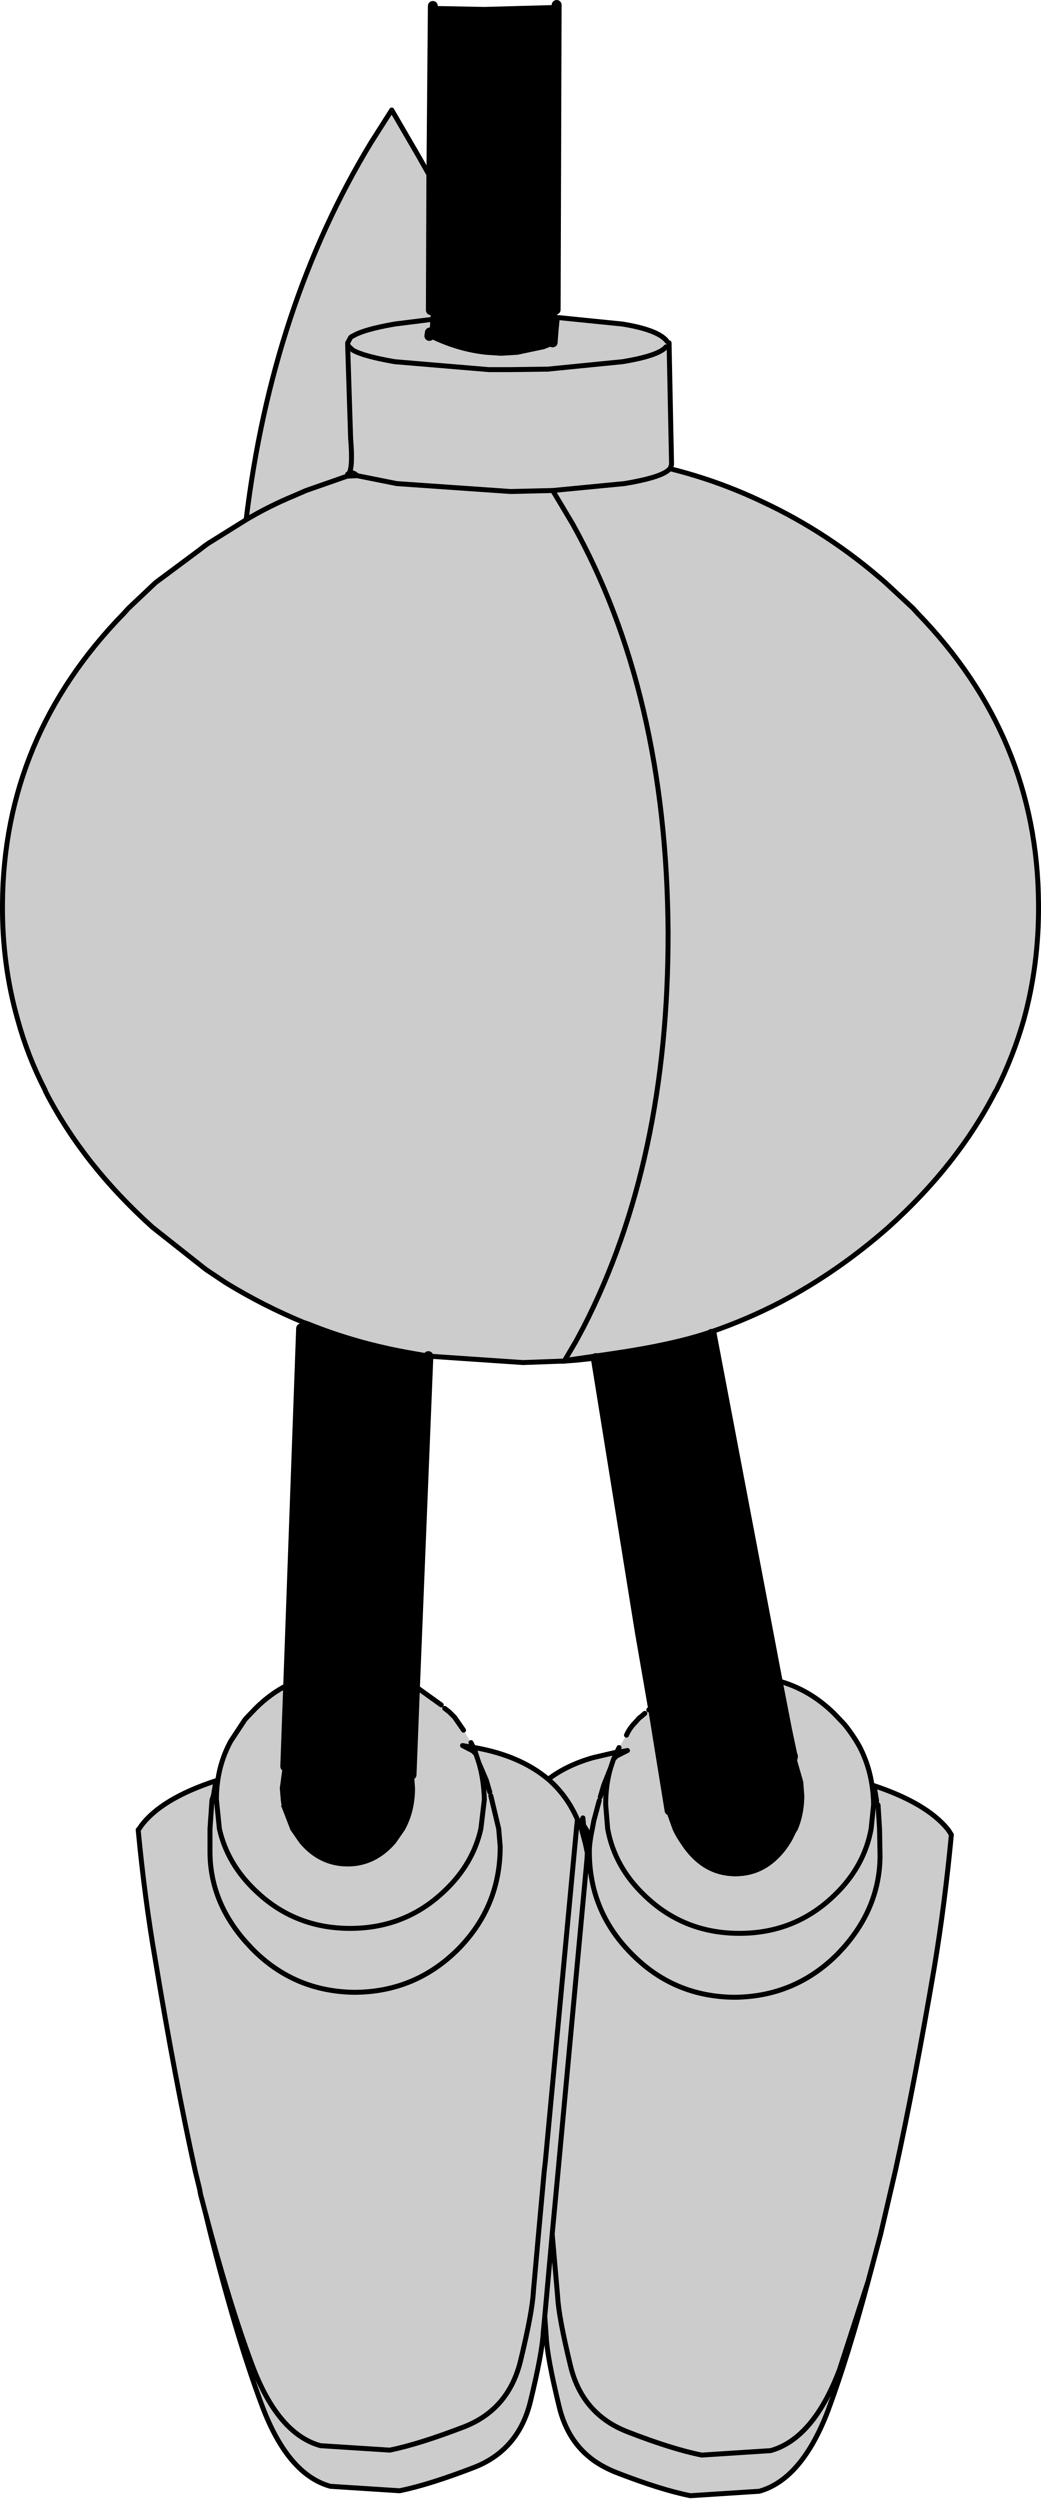 <?xml version="1.0" encoding="UTF-8" standalone="no"?>
<svg xmlns:xlink="http://www.w3.org/1999/xlink" height="252.3px" width="105.1px" xmlns="http://www.w3.org/2000/svg">
  <g transform="matrix(1.0, 0.0, 0.0, 1.0, 55.95, 144.55)">
    <path d="M15.85 -10.15 L15.9 -9.95 22.55 25.05 23.5 29.95 24.05 32.95 24.1 32.75 24.1 32.65 24.15 32.7 24.1 32.65 24.1 32.4 24.15 32.7 24.2 33.45 24.9 35.8 25.0 36.9 25.0 37.15 Q25.0 38.7 24.55 40.0 24.05 41.4 23.05 42.55 21.1 44.8 18.3 44.8 15.5 44.8 13.55 42.55 12.55 41.4 12.05 40.0 L11.8 39.05 11.7 38.6 11.7 38.35 11.65 38.15 11.65 37.85 11.6 37.3 11.6 37.15 11.55 36.9 11.55 36.7 10.5 31.05 9.95 27.65 8.65 20.15 3.8 -6.9 3.75 -7.45 4.2 -7.5 8.65 20.15 4.2 -7.5 2.35 -7.3 1.05 -7.2 1.05 -7.25 5.85 -7.95 Q12.05 -8.85 15.85 -10.15 M-26.85 25.45 L-25.55 -10.5 -25.3 -11.1 -24.85 -10.95 Q-19.9 -8.95 -14.4 -8.0 L-12.7 -7.7 -14.05 25.6 -14.4 34.55 -14.3 35.9 Q-14.3 38.2 -15.3 40.0 L-16.2 41.3 Q-18.15 43.55 -20.85 43.55 -23.6 43.55 -25.5 41.3 L-26.4 40.0 -27.25 37.8 -27.35 37.1 -27.25 37.8 -27.6 37.8 -27.55 37.65 -27.35 37.1 -27.45 35.9 -27.15 33.7 Q-26.75 31.9 -25.5 30.5 -23.6 28.25 -20.85 28.3 -18.15 28.25 -16.2 30.5 -14.75 32.25 -14.4 34.55 -14.75 32.25 -16.2 30.5 -18.15 28.25 -20.85 28.3 -23.6 28.25 -25.5 30.5 -26.75 31.9 -27.15 33.7 L-26.85 25.45 M-12.4 -126.5 L-12.25 -143.95 -7.05 -143.85 0.25 -144.05 0.15 -113.3 0.05 -112.35 -0.05 -111.35 -0.15 -110.3 -0.15 -110.2 -1.15 -109.8 -3.75 -109.25 -5.35 -109.15 -6.85 -109.25 Q-9.7 -109.55 -12.5 -110.95 L-12.55 -111.0 -12.6 -111.05 -12.5 -112.3 -12.45 -113.25 -12.4 -126.5 M25.0 36.9 Q24.95 38.6 24.35 40.0 L23.05 42.05 Q21.1 44.3 18.3 44.3 15.5 44.3 13.55 42.05 12.7 41.1 12.2 40.0 L11.7 38.6 12.2 40.0 Q12.7 41.1 13.55 42.05 15.5 44.3 18.3 44.3 21.1 44.3 23.05 42.05 L24.35 40.0 Q24.95 38.6 25.0 36.9" fill="#000000" fill-rule="evenodd" stroke="none"/>
    <path d="M11.3 -109.55 Q10.55 -108.65 6.9 -108.05 L-0.65 -107.3 -4.45 -107.25 -4.6 -107.25 -5.05 -107.25 -6.6 -107.25 -16.1 -108.05 Q-19.25 -108.6 -20.3 -109.2 L-20.7 -109.55 -20.8 -109.7 -20.7 -109.55 -20.3 -109.2 Q-19.25 -108.6 -16.1 -108.05 L-6.6 -107.25 -5.05 -107.25 -4.6 -107.25 -4.45 -107.25 -0.65 -107.3 6.9 -108.05 Q10.55 -108.65 11.3 -109.55 M11.4 -110.1 L11.85 -110.25 11.6 -109.95 11.85 -97.75 11.85 -97.65 11.7 -97.25 Q16.55 -96.05 21.05 -93.9 27.7 -90.8 33.45 -85.75 L36.25 -83.15 36.7 -82.65 Q48.8 -70.2 48.9 -53.3 48.95 -47.2 47.4 -41.6 46.35 -37.95 44.65 -34.55 L44.55 -34.4 Q40.75 -27.0 33.75 -20.7 28.7 -16.25 22.95 -13.2 19.5 -11.4 15.85 -10.15 12.05 -8.85 5.85 -7.95 L1.05 -7.25 2.2 -9.2 2.95 -10.6 Q11.55 -27.35 11.5 -50.5 11.35 -74.65 1.85 -91.7 L-0.15 -95.05 7.1 -95.75 Q10.4 -96.3 11.4 -97.0 L11.7 -97.25 11.4 -97.0 Q10.4 -96.3 7.1 -95.75 L-0.15 -95.05 1.85 -91.7 Q11.35 -74.65 11.5 -50.5 11.55 -27.35 2.95 -10.6 L2.2 -9.2 1.05 -7.25 0.95 -7.2 1.05 -7.25 1.05 -7.2 0.95 -7.2 -3.15 -7.05 -12.7 -7.7 -14.4 -8.0 Q-19.9 -8.95 -24.85 -10.95 L-25.3 -11.1 Q-29.4 -12.8 -33.15 -15.1 L-35.1 -16.4 -35.3 -16.55 -40.55 -20.7 Q-47.55 -27.0 -51.35 -34.4 L-51.4 -34.55 Q-53.15 -37.95 -54.15 -41.6 -55.75 -47.2 -55.7 -53.3 -55.6 -70.2 -43.45 -82.65 L-43.0 -83.15 -40.25 -85.75 -35.75 -89.1 -35.3 -89.45 -34.95 -89.7 -31.1 -92.1 Q-28.5 -113.65 -18.5 -130.15 L-16.4 -133.45 -13.7 -128.8 -12.4 -126.5 -12.45 -113.25 -12.5 -112.3 -16.1 -111.85 Q-19.25 -111.3 -20.3 -110.65 -20.45 -110.6 -20.55 -110.5 L-20.85 -109.95 -20.85 -109.85 -20.85 -109.95 -20.55 -110.5 Q-20.45 -110.6 -20.3 -110.65 -19.25 -111.3 -16.1 -111.85 L-12.5 -112.3 -12.6 -111.05 -12.55 -111.0 -12.6 -110.65 -12.5 -110.55 Q-9.7 -109.45 -6.85 -109.25 L-5.35 -109.15 -3.75 -109.25 -1.15 -109.7 -0.15 -110.0 -0.15 -110.05 0.15 -110.15 0.45 -112.5 6.9 -111.85 Q10.55 -111.25 11.4 -110.1 M22.55 25.05 Q25.75 25.9 28.25 28.35 L29.3 29.45 29.25 29.55 30.8 31.65 Q31.9 33.5 32.3 35.65 37.55 37.4 39.7 40.0 L39.85 40.2 40.1 40.6 Q39.45 47.5 38.4 53.85 36.4 65.6 34.45 74.5 L32.95 80.95 31.7 85.65 Q29.65 93.3 27.65 98.7 25.0 105.65 20.7 106.85 L13.75 107.3 Q10.75 106.7 6.25 104.95 5.0 104.45 4.0 103.75 1.35 101.85 0.5 98.3 -0.7 93.35 -0.8 91.3 L-0.95 89.2 -1.1 90.8 Q-1.2 92.85 -2.4 97.8 -3.6 102.7 -8.1 104.45 -12.65 106.2 -15.6 106.8 L-22.6 106.35 Q-26.9 105.15 -29.5 98.2 -32.1 91.25 -34.8 80.45 L-35.2 78.8 -35.7 76.9 -35.8 76.35 -36.25 74.5 Q-38.25 65.45 -40.25 53.35 -41.35 47.0 -42.0 40.1 L-41.9 40.0 -41.7 39.7 Q-39.65 36.95 -34.15 35.15 -33.8 33.0 -32.65 31.15 -34.1 33.8 -34.1 37.05 L-33.8 40.0 Q-33.0 43.55 -30.15 46.25 -26.2 50.05 -20.6 50.05 -15.0 50.05 -11.05 46.25 -8.2 43.55 -7.4 40.0 L-7.05 37.05 Q-7.1 35.05 -7.6 33.35 L-7.9 32.45 -8.2 32.15 -9.25 31.6 -8.15 31.8 -8.1 32.0 -8.05 31.8 Q-3.45 32.6 -0.6 35.0 1.3 33.55 4.0 32.8 L6.15 32.3 6.2 32.5 6.3 32.3 6.45 32.0 6.55 31.8 6.75 31.6 6.6 31.7 7.3 30.55 Q8.05 29.35 9.15 28.35 9.2 28.25 9.3 28.25 L9.3 28.2 9.55 28.0 9.95 27.65 10.5 31.05 11.55 36.7 11.55 36.9 11.6 37.15 11.6 37.3 11.65 37.85 11.65 38.15 11.7 38.35 11.7 38.6 11.8 39.05 12.05 40.0 Q12.55 41.4 13.55 42.55 15.5 44.8 18.3 44.8 21.1 44.8 23.05 42.55 24.05 41.4 24.55 40.0 25.0 38.7 25.0 37.15 L25.0 36.9 24.9 35.8 24.2 33.45 24.15 32.7 24.1 32.4 24.1 32.65 24.1 32.75 24.05 32.95 23.5 29.95 22.55 25.05 M-31.2 28.95 L-30.15 27.85 Q-28.65 26.35 -26.85 25.45 L-27.15 33.7 -27.45 35.9 -27.35 37.1 -27.55 37.65 -27.6 37.8 -27.25 37.8 -26.4 40.0 -25.5 41.3 Q-23.6 43.55 -20.85 43.55 -18.15 43.55 -16.2 41.3 L-15.3 40.0 Q-14.3 38.2 -14.3 35.9 L-14.4 34.55 -14.05 25.6 -11.4 27.5 -11.2 27.7 -11.15 27.75 -11.05 27.85 Q-9.95 28.85 -9.15 30.05 L-8.45 31.2 -8.65 31.1 -8.4 31.3 -8.3 31.5 -8.15 31.8 -9.25 31.6 -8.2 32.15 -7.9 32.45 -7.6 33.35 Q-7.1 35.05 -7.05 37.05 L-7.4 40.0 Q-8.2 43.55 -11.05 46.25 -15.0 50.05 -20.6 50.05 -26.2 50.05 -30.15 46.25 -33.0 43.55 -33.8 40.0 L-34.1 37.05 Q-34.1 33.8 -32.65 31.15 L-31.1 29.05 -31.2 28.95 M4.2 -7.5 L3.75 -7.45 2.35 -7.3 4.2 -7.5 M30.8 31.65 Q32.2 34.3 32.25 37.55 L32.0 40.0 Q31.3 43.85 28.25 46.75 24.3 50.55 18.7 50.55 13.1 50.55 9.15 46.75 6.1 43.85 5.4 40.0 L5.2 37.55 Q5.2 35.55 5.7 33.85 L6.0 32.95 6.3 32.65 7.4 32.1 6.3 32.3 7.4 32.1 6.3 32.65 6.0 32.95 5.7 33.85 Q5.2 35.55 5.2 37.55 L5.4 40.0 Q6.1 43.85 9.15 46.75 13.1 50.55 18.7 50.55 24.3 50.55 28.25 46.75 31.3 43.85 32.0 40.0 L32.25 37.55 Q32.2 34.3 30.8 31.65 M4.65 36.75 L4.45 37.25 4.55 37.15 4.85 36.7 4.65 36.8 4.65 36.75 M4.65 36.8 L5.0 35.6 5.7 33.85 5.0 35.6 4.65 36.8 M3.35 42.45 L3.35 42.5 3.3 43.2 3.35 42.45 3.55 40.6 2.95 39.6 2.95 39.45 2.9 38.9 2.75 39.3 2.8 39.35 2.95 39.6 3.0 40.0 3.35 42.45 3.15 41.5 2.75 40.0 2.35 39.05 2.3 38.95 Q1.25 36.6 -0.6 35.0 1.25 36.6 2.3 38.95 L2.35 39.05 2.75 40.0 3.15 41.5 3.35 42.45 3.0 40.0 2.95 39.6 2.8 39.35 2.75 39.3 2.9 38.9 2.95 39.45 2.95 39.6 3.55 40.6 3.35 42.45 3.3 43.2 0.4 74.5 -0.2 80.9 0.35 87.2 Q0.45 89.25 1.65 94.2 2.3 96.9 4.0 98.65 5.35 100.05 7.4 100.85 11.9 102.6 14.9 103.2 L21.85 102.75 Q26.15 101.55 28.8 94.6 L31.7 85.65 28.8 94.6 Q26.15 101.55 21.85 102.75 L14.9 103.2 Q11.9 102.6 7.4 100.85 5.35 100.05 4.0 98.65 2.3 96.9 1.65 94.2 0.45 89.25 0.35 87.2 L-0.2 80.9 0.4 74.5 3.3 43.2 3.35 42.5 3.35 42.45 M2.35 39.05 L2.25 40.0 -0.9 73.65 -1.0 74.5 -1.65 81.65 -2.1 86.7 Q-2.2 88.75 -3.4 93.7 -4.6 98.6 -9.1 100.35 -13.65 102.1 -16.6 102.7 L-23.6 102.25 Q-27.9 101.05 -30.5 94.1 -32.8 87.95 -35.2 78.8 -32.8 87.95 -30.5 94.1 -27.9 101.05 -23.6 102.25 L-16.6 102.7 Q-13.65 102.1 -9.1 100.35 -4.6 98.6 -3.4 93.7 -2.2 88.75 -2.1 86.7 L-1.65 81.65 -1.0 74.5 -0.9 73.65 2.25 40.0 2.35 39.05 M32.3 35.65 L32.55 37.15 Q32.5 37.45 32.7 37.6 L32.85 40.0 32.9 42.8 Q32.85 47.85 29.25 51.95 L28.6 52.65 Q24.3 56.95 18.2 57.0 12.1 56.95 7.85 52.65 4.95 49.75 4.0 46.05 3.55 44.25 3.55 42.3 3.55 41.4 3.85 40.0 L4.0 39.2 4.55 37.15 4.0 39.2 3.85 40.0 Q3.55 41.4 3.55 42.3 3.55 44.25 4.0 46.05 4.95 49.75 7.85 52.65 12.1 56.95 18.2 57.0 24.3 56.95 28.6 52.65 L29.25 51.95 Q32.85 47.85 32.9 42.8 L32.85 40.0 32.7 37.6 Q32.5 37.45 32.55 37.15 L32.3 35.65 M2.95 39.45 L2.8 39.35 2.95 39.45 M6.1 32.75 L6.2 32.5 6.1 32.75 6.3 32.65 6.1 32.75 6.0 32.95 6.1 32.75 M11.65 38.15 L10.5 31.05 11.65 38.15 M11.55 36.9 L11.6 37.3 11.55 36.9 M24.05 32.55 L24.1 32.75 24.05 32.55 23.5 29.95 24.05 32.55 24.1 32.65 24.05 32.55 M25.0 36.9 L25.0 36.65 24.9 35.3 24.15 32.7 24.9 35.3 25.0 36.65 25.0 36.9 M-20.85 -109.7 L-20.8 -109.7 -20.85 -109.85 -20.85 -109.7 -20.55 -100.3 Q-20.3 -97.25 -20.75 -96.75 -20.35 -97.0 -19.9 -96.55 L-15.9 -95.75 -4.4 -94.95 -0.15 -95.05 -4.4 -94.95 -15.9 -95.75 -19.9 -96.55 Q-20.35 -97.0 -20.75 -96.75 -20.3 -97.25 -20.55 -100.3 L-20.85 -109.7 M-20.75 -96.75 L-20.85 -96.7 -20.75 -96.75 -20.85 -96.7 -20.75 -96.75 M-19.9 -96.55 L-20.9 -96.5 -25.05 -95.05 -26.2 -94.55 Q-28.75 -93.5 -31.1 -92.1 -28.75 -93.5 -26.2 -94.55 L-25.05 -95.05 -20.9 -96.5 -19.9 -96.55 M-34.15 35.15 L-34.4 36.65 -34.55 37.1 -34.75 40.0 -34.75 42.3 Q-34.75 47.35 -31.1 51.45 L-30.45 52.15 Q-26.2 56.45 -20.1 56.5 -14.0 56.45 -9.7 52.15 -5.45 47.85 -5.45 41.8 L-5.6 40.0 -6.4 36.65 -5.6 40.0 -5.45 41.8 Q-5.45 47.85 -9.7 52.15 -14.0 56.45 -20.1 56.5 -26.2 56.45 -30.45 52.15 L-31.1 51.45 Q-34.75 47.35 -34.75 42.3 L-34.75 40.0 -34.55 37.1 -34.4 36.65 -34.15 35.15 M-6.5 36.3 L-6.85 35.1 -7.6 33.35 -6.85 35.1 -6.5 36.3 -6.7 36.2 -6.4 36.65 -6.35 36.75 -6.5 36.25 -6.5 36.3 M-7.95 32.25 L-8.2 32.15 -7.95 32.25 -8.1 32.0 -7.95 32.25 -7.9 32.45 -7.95 32.25 M-0.2 80.9 L-0.95 89.2 -0.2 80.9" fill="#cccccc" fill-rule="evenodd" stroke="none"/>
    <path d="M-20.8 -109.7 L-20.85 -109.7 -20.85 -109.85 -20.8 -109.7" fill="#666666" fill-rule="evenodd" stroke="none"/>
    <path d="M15.9 -9.95 L22.55 25.05 23.5 29.95 24.05 32.55 M-26.85 25.45 L-25.55 -10.5 M-12.4 -126.5 L-12.25 -143.95 M0.25 -144.05 L0.15 -113.3 M0.05 -112.35 L-0.05 -111.35 -0.15 -110.05 -0.15 -110.0 M8.65 20.15 L4.2 -7.5 M24.1 32.65 L24.1 32.75 24.05 32.95 M10.5 31.05 L11.65 38.15 M9.95 27.65 L10.5 31.05 M8.65 20.15 L9.95 27.65 M-12.45 -113.25 L-12.4 -126.5 M-12.55 -111.0 L-12.6 -110.65 M-6.85 -109.25 Q-9.7 -109.55 -12.5 -110.95 M-3.75 -109.25 L-5.35 -109.15 -6.85 -109.25 M-0.15 -110.2 L-1.15 -109.8 -3.75 -109.25 M-12.7 -7.7 L-14.05 25.6 -14.4 34.55 M-27.15 33.7 L-26.85 25.45" fill="none" stroke="#000000" stroke-linecap="round" stroke-linejoin="round" stroke-width="1.0"/>
    <path d="M-20.8 -109.7 L-20.7 -109.55 -20.3 -109.2 Q-19.25 -108.6 -16.1 -108.05 L-6.6 -107.25 -5.05 -107.25 -4.6 -107.25 -4.45 -107.25 -0.65 -107.3 6.9 -108.05 Q10.55 -108.65 11.3 -109.55 M11.6 -109.95 L11.85 -97.75 M11.85 -97.65 L11.7 -97.25 Q16.55 -96.05 21.05 -93.9 27.7 -90.8 33.45 -85.75 L36.25 -83.15 36.7 -82.65 Q48.8 -70.2 48.9 -53.3 48.95 -47.2 47.4 -41.6 46.35 -37.95 44.65 -34.55 L44.55 -34.4 Q40.75 -27.0 33.75 -20.7 28.7 -16.25 22.95 -13.2 19.5 -11.4 15.85 -10.15 12.05 -8.85 5.85 -7.95 L1.05 -7.25 1.05 -7.2 0.95 -7.2 1.05 -7.25 2.2 -9.2 2.95 -10.6 Q11.55 -27.35 11.5 -50.5 11.35 -74.65 1.85 -91.7 L-0.15 -95.05 7.1 -95.75 Q10.4 -96.3 11.4 -97.0 L11.7 -97.25 M22.55 25.05 Q25.75 25.9 28.25 28.35 L29.3 29.45 Q30.15 30.5 30.8 31.65 32.2 34.3 32.25 37.55 L32.0 40.0 Q31.3 43.85 28.25 46.75 24.3 50.55 18.7 50.55 13.1 50.55 9.15 46.75 6.1 43.85 5.4 40.0 L5.2 37.55 Q5.2 35.55 5.7 33.85 L5.0 35.6 4.65 36.8 M32.3 35.65 Q37.55 37.4 39.7 40.0 L39.85 40.2 40.1 40.6 Q39.45 47.5 38.4 53.85 36.4 65.6 34.45 74.5 L32.95 80.95 31.7 85.65 Q29.65 93.3 27.65 98.7 25.0 105.65 20.7 106.85 L13.75 107.3 Q10.75 106.7 6.25 104.95 5.0 104.45 4.0 103.75 1.35 101.85 0.5 98.3 -0.7 93.35 -0.8 91.3 L-0.95 89.2 -1.1 90.8 Q-1.2 92.85 -2.4 97.8 -3.6 102.7 -8.1 104.45 -12.65 106.2 -15.6 106.8 L-22.6 106.35 Q-26.9 105.15 -29.5 98.2 -32.1 91.25 -34.8 80.45 L-35.2 78.8 -35.7 76.9 -35.8 76.35 -36.25 74.5 Q-38.25 65.45 -40.25 53.35 -41.35 47.0 -42.0 40.1 L-41.9 40.0 -41.7 39.7 Q-39.65 36.95 -34.15 35.15 L-34.4 36.65 -34.55 37.1 -34.75 40.0 -34.75 42.3 Q-34.75 47.35 -31.1 51.45 L-30.45 52.15 Q-26.2 56.45 -20.1 56.5 -14.0 56.45 -9.7 52.15 -5.45 47.85 -5.45 41.8 L-5.6 40.0 -6.4 36.65 M-32.65 31.15 L-31.2 28.95 -30.15 27.85 Q-28.65 26.35 -26.85 25.45 M-25.3 -11.1 Q-29.4 -12.8 -33.15 -15.1 L-35.1 -16.4 -35.3 -16.55 -40.55 -20.7 Q-47.55 -27.0 -51.35 -34.4 L-51.4 -34.55 Q-53.15 -37.95 -54.15 -41.6 -55.75 -47.2 -55.7 -53.3 -55.6 -70.2 -43.45 -82.65 L-43.0 -83.15 -40.25 -85.75 -35.75 -89.1 -35.3 -89.45 -34.95 -89.7 -31.1 -92.1 Q-28.5 -113.65 -18.5 -130.15 L-16.4 -133.45 -13.7 -128.8 -12.4 -126.5 M0.45 -112.5 L6.9 -111.85 Q10.55 -111.25 11.4 -110.1 M0.95 -7.2 Q0.6 -7.15 1.1 -7.2 L2.35 -7.3 4.2 -7.5 3.75 -7.45 M11.55 36.7 L11.55 36.9 11.6 37.15 M11.7 38.6 L12.2 40.0 Q12.7 41.1 13.55 42.05 15.5 44.3 18.3 44.3 21.1 44.3 23.05 42.05 L24.35 40.0 Q24.95 38.6 25.0 36.9 L25.0 36.65 24.9 35.3 24.15 32.7 24.1 32.65 24.05 32.55 24.1 32.75 M6.55 31.8 L6.45 32.0 6.3 32.3 7.4 32.1 6.3 32.65 6.0 32.95 5.7 33.85 M9.15 28.35 L8.75 28.7 8.6 28.8 8.2 29.25 Q7.6 29.85 7.3 30.55 M9.95 27.65 L9.55 28.0 M6.2 32.5 L6.3 32.3 6.15 32.3 4.0 32.8 Q1.3 33.55 -0.6 35.0 1.25 36.6 2.3 38.95 L2.35 39.05 2.75 40.0 3.15 41.5 3.35 42.45 3.0 40.0 2.95 39.6 2.8 39.35 2.75 39.3 2.9 38.9 2.95 39.45 2.95 39.6 3.55 40.6 3.35 42.45 3.3 43.2 0.4 74.5 -0.2 80.9 0.35 87.2 Q0.45 89.25 1.65 94.2 2.3 96.9 4.0 98.65 5.35 100.05 7.4 100.85 11.9 102.6 14.9 103.2 L21.85 102.75 Q26.15 101.55 28.8 94.6 L31.7 85.65 M6.3 32.65 L6.1 32.75 6.0 32.95 M6.2 32.5 L6.1 32.75 M2.8 39.35 L2.95 39.45 M4.55 37.15 L4.0 39.2 3.85 40.0 Q3.55 41.4 3.55 42.3 3.55 44.25 4.0 46.05 4.95 49.75 7.85 52.65 12.1 56.95 18.2 57.0 24.3 56.95 28.6 52.65 L29.25 51.95 Q32.85 47.85 32.9 42.8 L32.85 40.0 32.7 37.6 Q32.5 37.45 32.55 37.15 L32.3 35.65 M-35.2 78.8 Q-32.8 87.95 -30.5 94.1 -27.9 101.05 -23.6 102.25 L-16.6 102.7 Q-13.65 102.1 -9.1 100.35 -4.6 98.6 -3.4 93.7 -2.2 88.75 -2.1 86.7 L-1.65 81.65 -1.0 74.5 -0.9 73.65 2.25 40.0 2.35 39.05 M3.3 43.2 L3.35 42.5 3.35 42.45 M11.6 37.3 L11.55 36.9 M-20.85 -109.85 L-20.85 -109.95 -20.55 -110.5 Q-20.45 -110.6 -20.3 -110.65 -19.25 -111.3 -16.1 -111.85 L-12.5 -112.3 M-20.85 -109.7 L-20.55 -100.3 Q-20.3 -97.25 -20.75 -96.75 -20.35 -97.0 -19.9 -96.55 L-15.9 -95.75 -4.4 -94.95 -0.15 -95.05 M-20.85 -109.85 L-20.8 -109.7 M-20.85 -109.7 L-20.85 -109.85 M-31.1 -92.1 Q-28.75 -93.5 -26.2 -94.55 L-25.05 -95.05 -20.9 -96.5 -19.9 -96.55 M-20.75 -96.75 L-20.85 -96.7 -20.75 -96.75 M-12.7 -7.7 L-3.15 -7.05 0.95 -7.2 M-25.3 -11.1 L-24.85 -10.95 Q-19.9 -8.95 -14.4 -8.0 L-12.7 -7.7 M-14.05 25.6 L-11.4 27.5 M-11.05 27.85 L-10.6 28.2 -10.5 28.3 -10.05 28.75 -9.15 30.05 M-8.4 31.3 L-8.3 31.5 -8.15 31.8 -8.05 31.8 Q-3.45 32.6 -0.6 35.0 M-27.15 33.7 L-27.45 35.9 -27.35 37.1 -27.25 37.8 -26.4 40.0 -25.5 41.3 Q-23.6 43.55 -20.85 43.55 -18.15 43.55 -16.2 41.3 L-15.3 40.0 Q-14.3 38.2 -14.3 35.9 L-14.4 34.55 Q-14.75 32.25 -16.2 30.5 -18.15 28.25 -20.85 28.3 -23.6 28.25 -25.5 30.5 -26.75 31.9 -27.15 33.7 M-32.65 31.15 Q-34.1 33.8 -34.1 37.05 L-33.8 40.0 Q-33.0 43.55 -30.15 46.25 -26.2 50.05 -20.6 50.05 -15.0 50.05 -11.05 46.25 -8.2 43.55 -7.4 40.0 L-7.05 37.05 Q-7.1 35.05 -7.6 33.35 L-7.9 32.45 -8.2 32.15 -9.25 31.6 -8.15 31.8 -8.1 32.0 -7.95 32.25 -7.9 32.45 M-8.2 32.15 L-7.95 32.25 M-7.6 33.35 L-6.85 35.1 -6.5 36.3 M-0.95 89.2 L-0.2 80.9" fill="none" stroke="#000000" stroke-linecap="round" stroke-linejoin="round" stroke-width="0.5"/>
  </g>
</svg>
